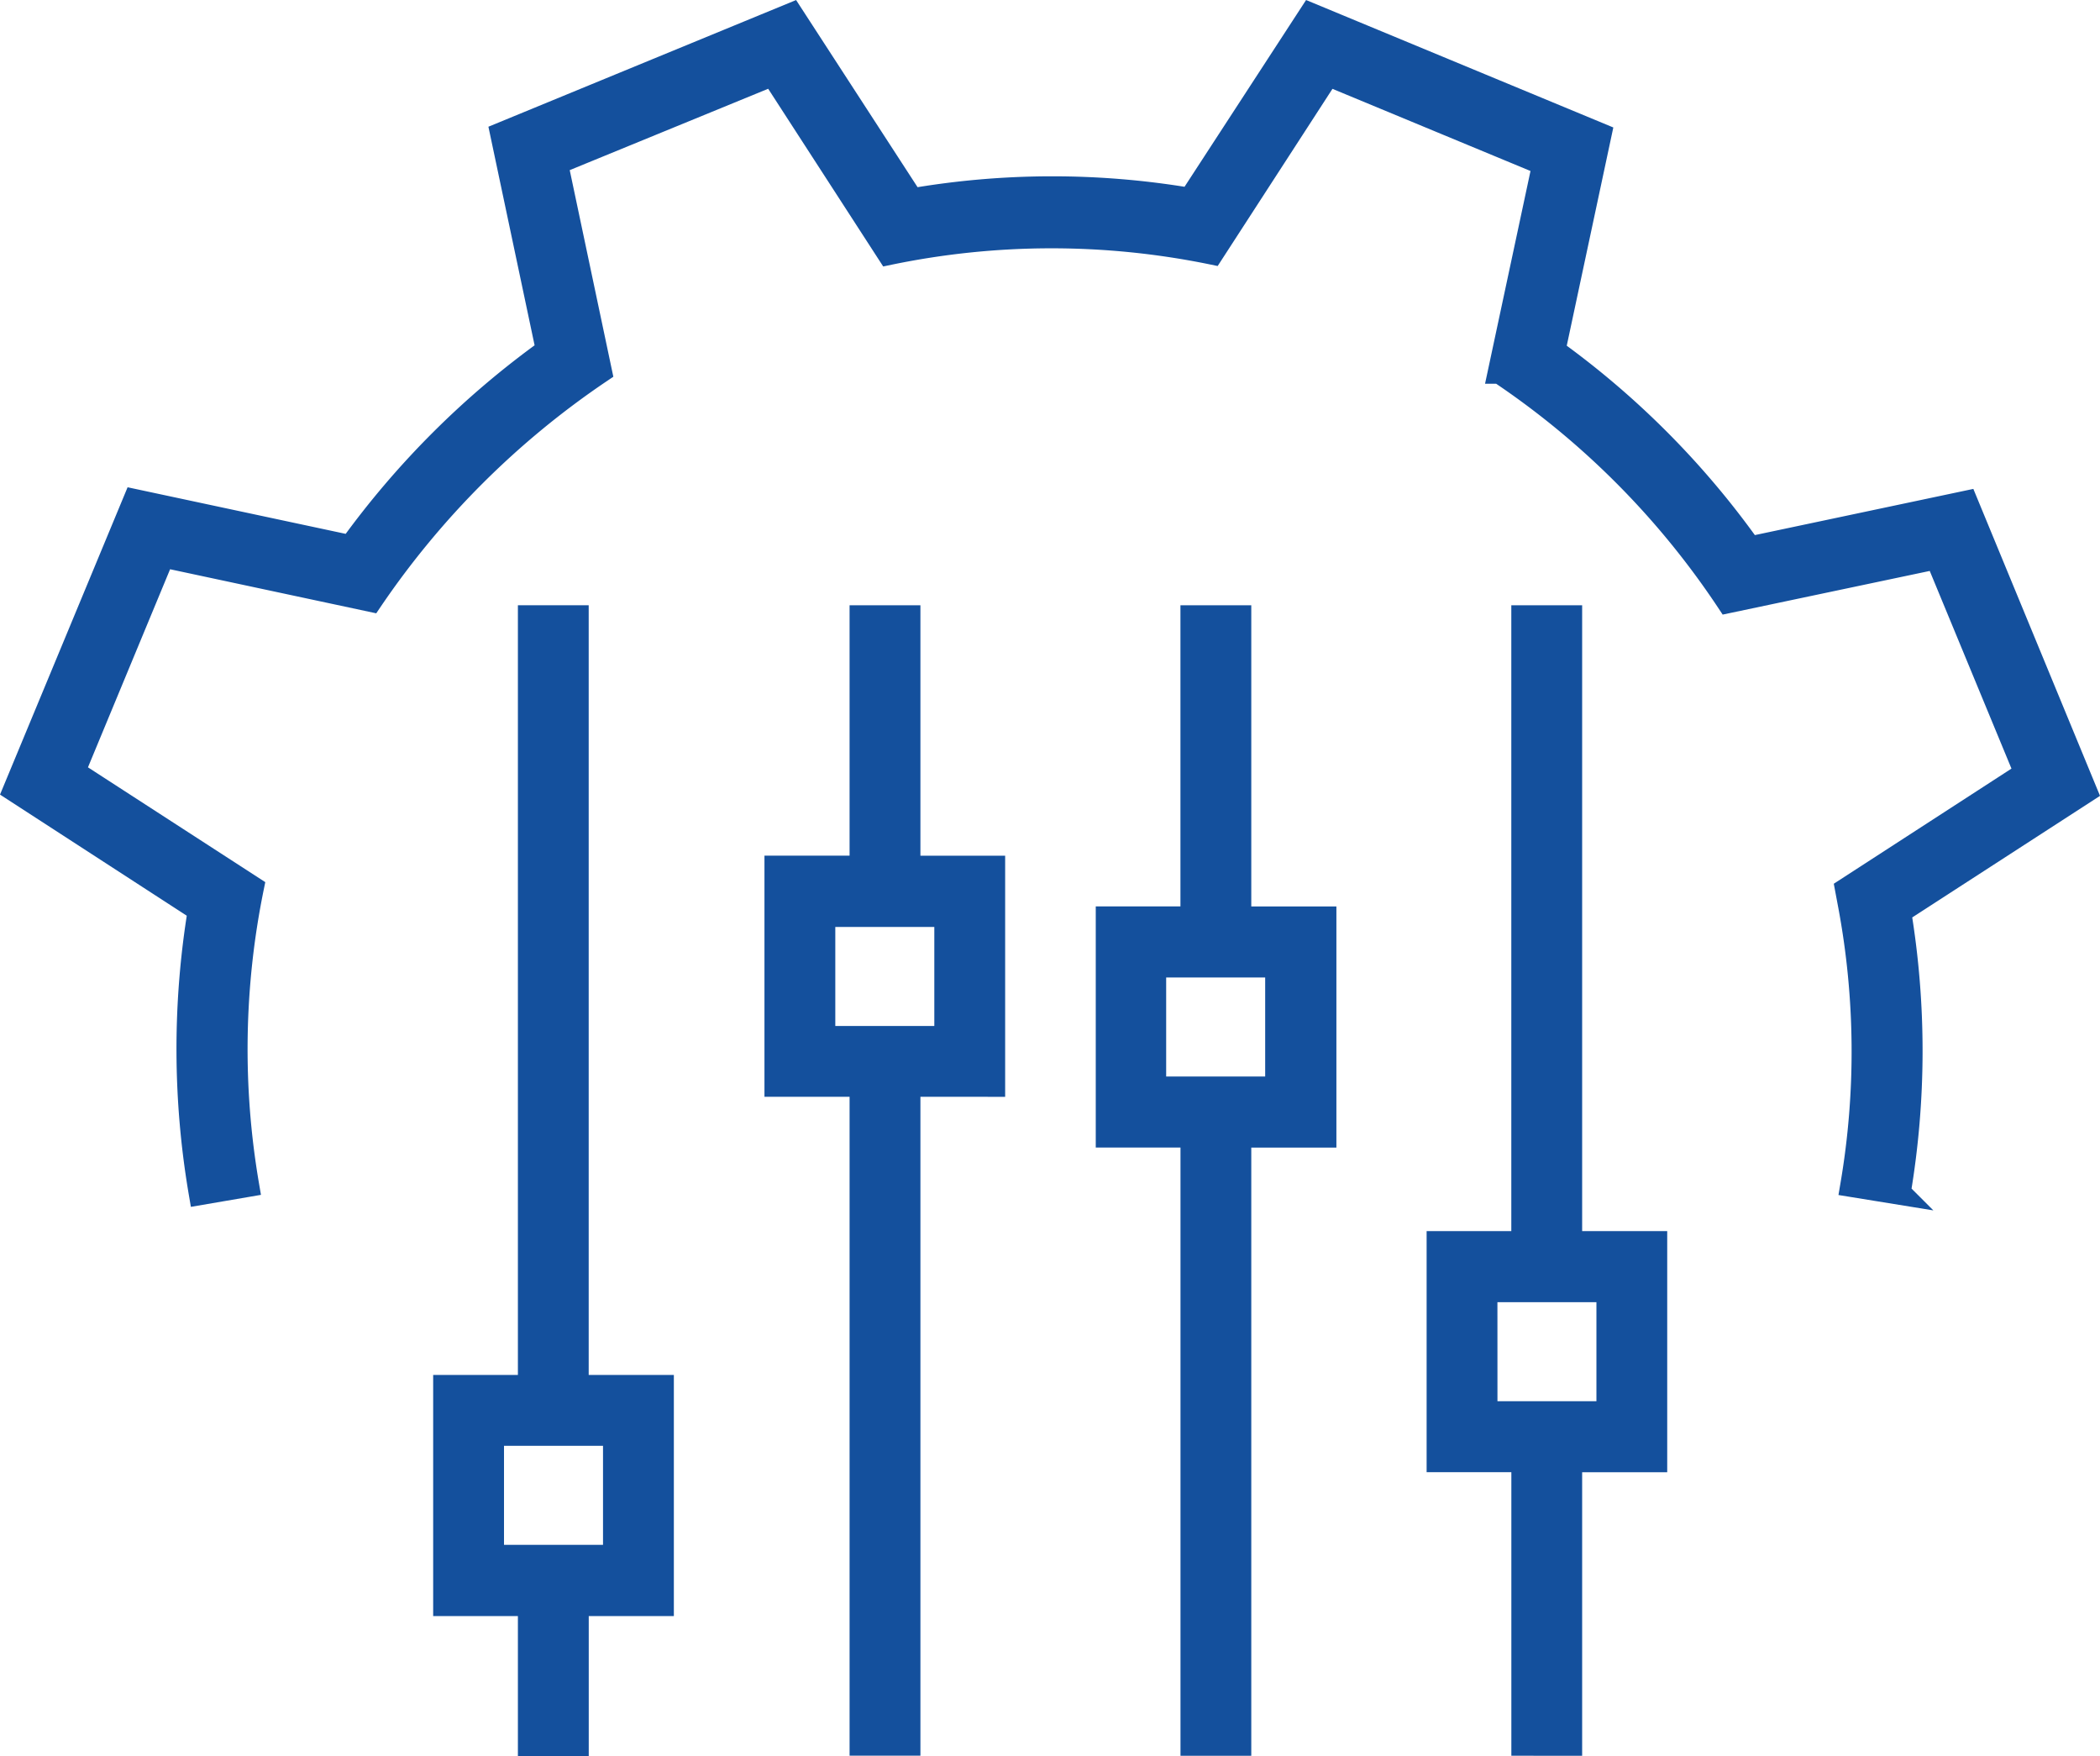 <svg xmlns="http://www.w3.org/2000/svg" width="43.991" height="36.78" viewBox="0 0 43.991 36.78">
  <g id="Integration_2_1_" data-name="Integration 2 (1)" transform="translate(0.001 -4.079)">
    <path id="Path_1" data-name="Path 1" d="M43.68,20.65l-2.495-6.044-4.533.958a17.842,17.842,0,0,0-4.111-4.138L33.507,6.9,27.455,4.39,24.933,8.264a17.338,17.338,0,0,0-5.833.009L16.579,4.39,10.518,6.885l.958,4.533a18.192,18.192,0,0,0-4.129,4.12l-4.524-.966L.31,20.624l3.874,2.512a17.916,17.916,0,0,0,.018,5.93l.975-.167a16.906,16.906,0,0,1,.1-6.228L1.531,20.246l1.88-4.533,4.357.931a17.855,17.855,0,0,1,4.8-4.788l-.922-4.366,4.542-1.862L18.617,9.38a16.745,16.745,0,0,1,6.773-.009l2.425-3.742,4.533,1.88-.931,4.357A17.273,17.273,0,0,1,36.2,16.671l4.375-.922,1.871,4.524L38.69,22.706l.061.325A16.66,16.66,0,0,1,38.8,28.9l.975.158a17.886,17.886,0,0,0,.009-5.886Z" fill="#14509d" stroke="#14509d" stroke-width="0.5"/>
    <path id="Path_2" data-name="Path 2" d="M37.018,42.346V36.407H38.8v-4.55H37.018V18.75h-.984V31.857H34.26v4.55h1.775v5.938Zm-1.775-9.5h2.574v2.574H35.244Z" transform="translate(-4.126 -1.745)" fill="#14509d" stroke="#14509d" stroke-width="0.5"/>
    <path id="Path_3" data-name="Path 3" d="M29.128,42.346V29.608h1.783v-4.55H29.128V18.75h-.984v6.307H26.37v4.55h1.775V42.346Zm-1.783-16.3h2.574v2.574H27.345Z" transform="translate(-3.167 -1.745)" fill="#14509d" stroke="#14509d" stroke-width="0.5"/>
    <path id="Path_4" data-name="Path 4" d="M23.012,28.545v-4.55H21.237V18.75h-.984v5.244H18.47v4.55h1.783v13.8h.984v-13.8Zm-3.558-3.558h2.574v2.574H19.454Z" transform="translate(-2.207 -1.745)" fill="#14509d" stroke="#14509d" stroke-width="0.5"/>
    <path id="Path_5" data-name="Path 5" d="M12.345,18.75V34.87H10.57v4.55h1.775v2.934h.984V39.42h1.783V34.87H13.328V18.75Zm1.783,19.678H11.554V35.854h2.574Z" transform="translate(-1.247 -1.745)" fill="#14509d" stroke="#14509d" stroke-width="0.5"/>
  </g>
</svg>
